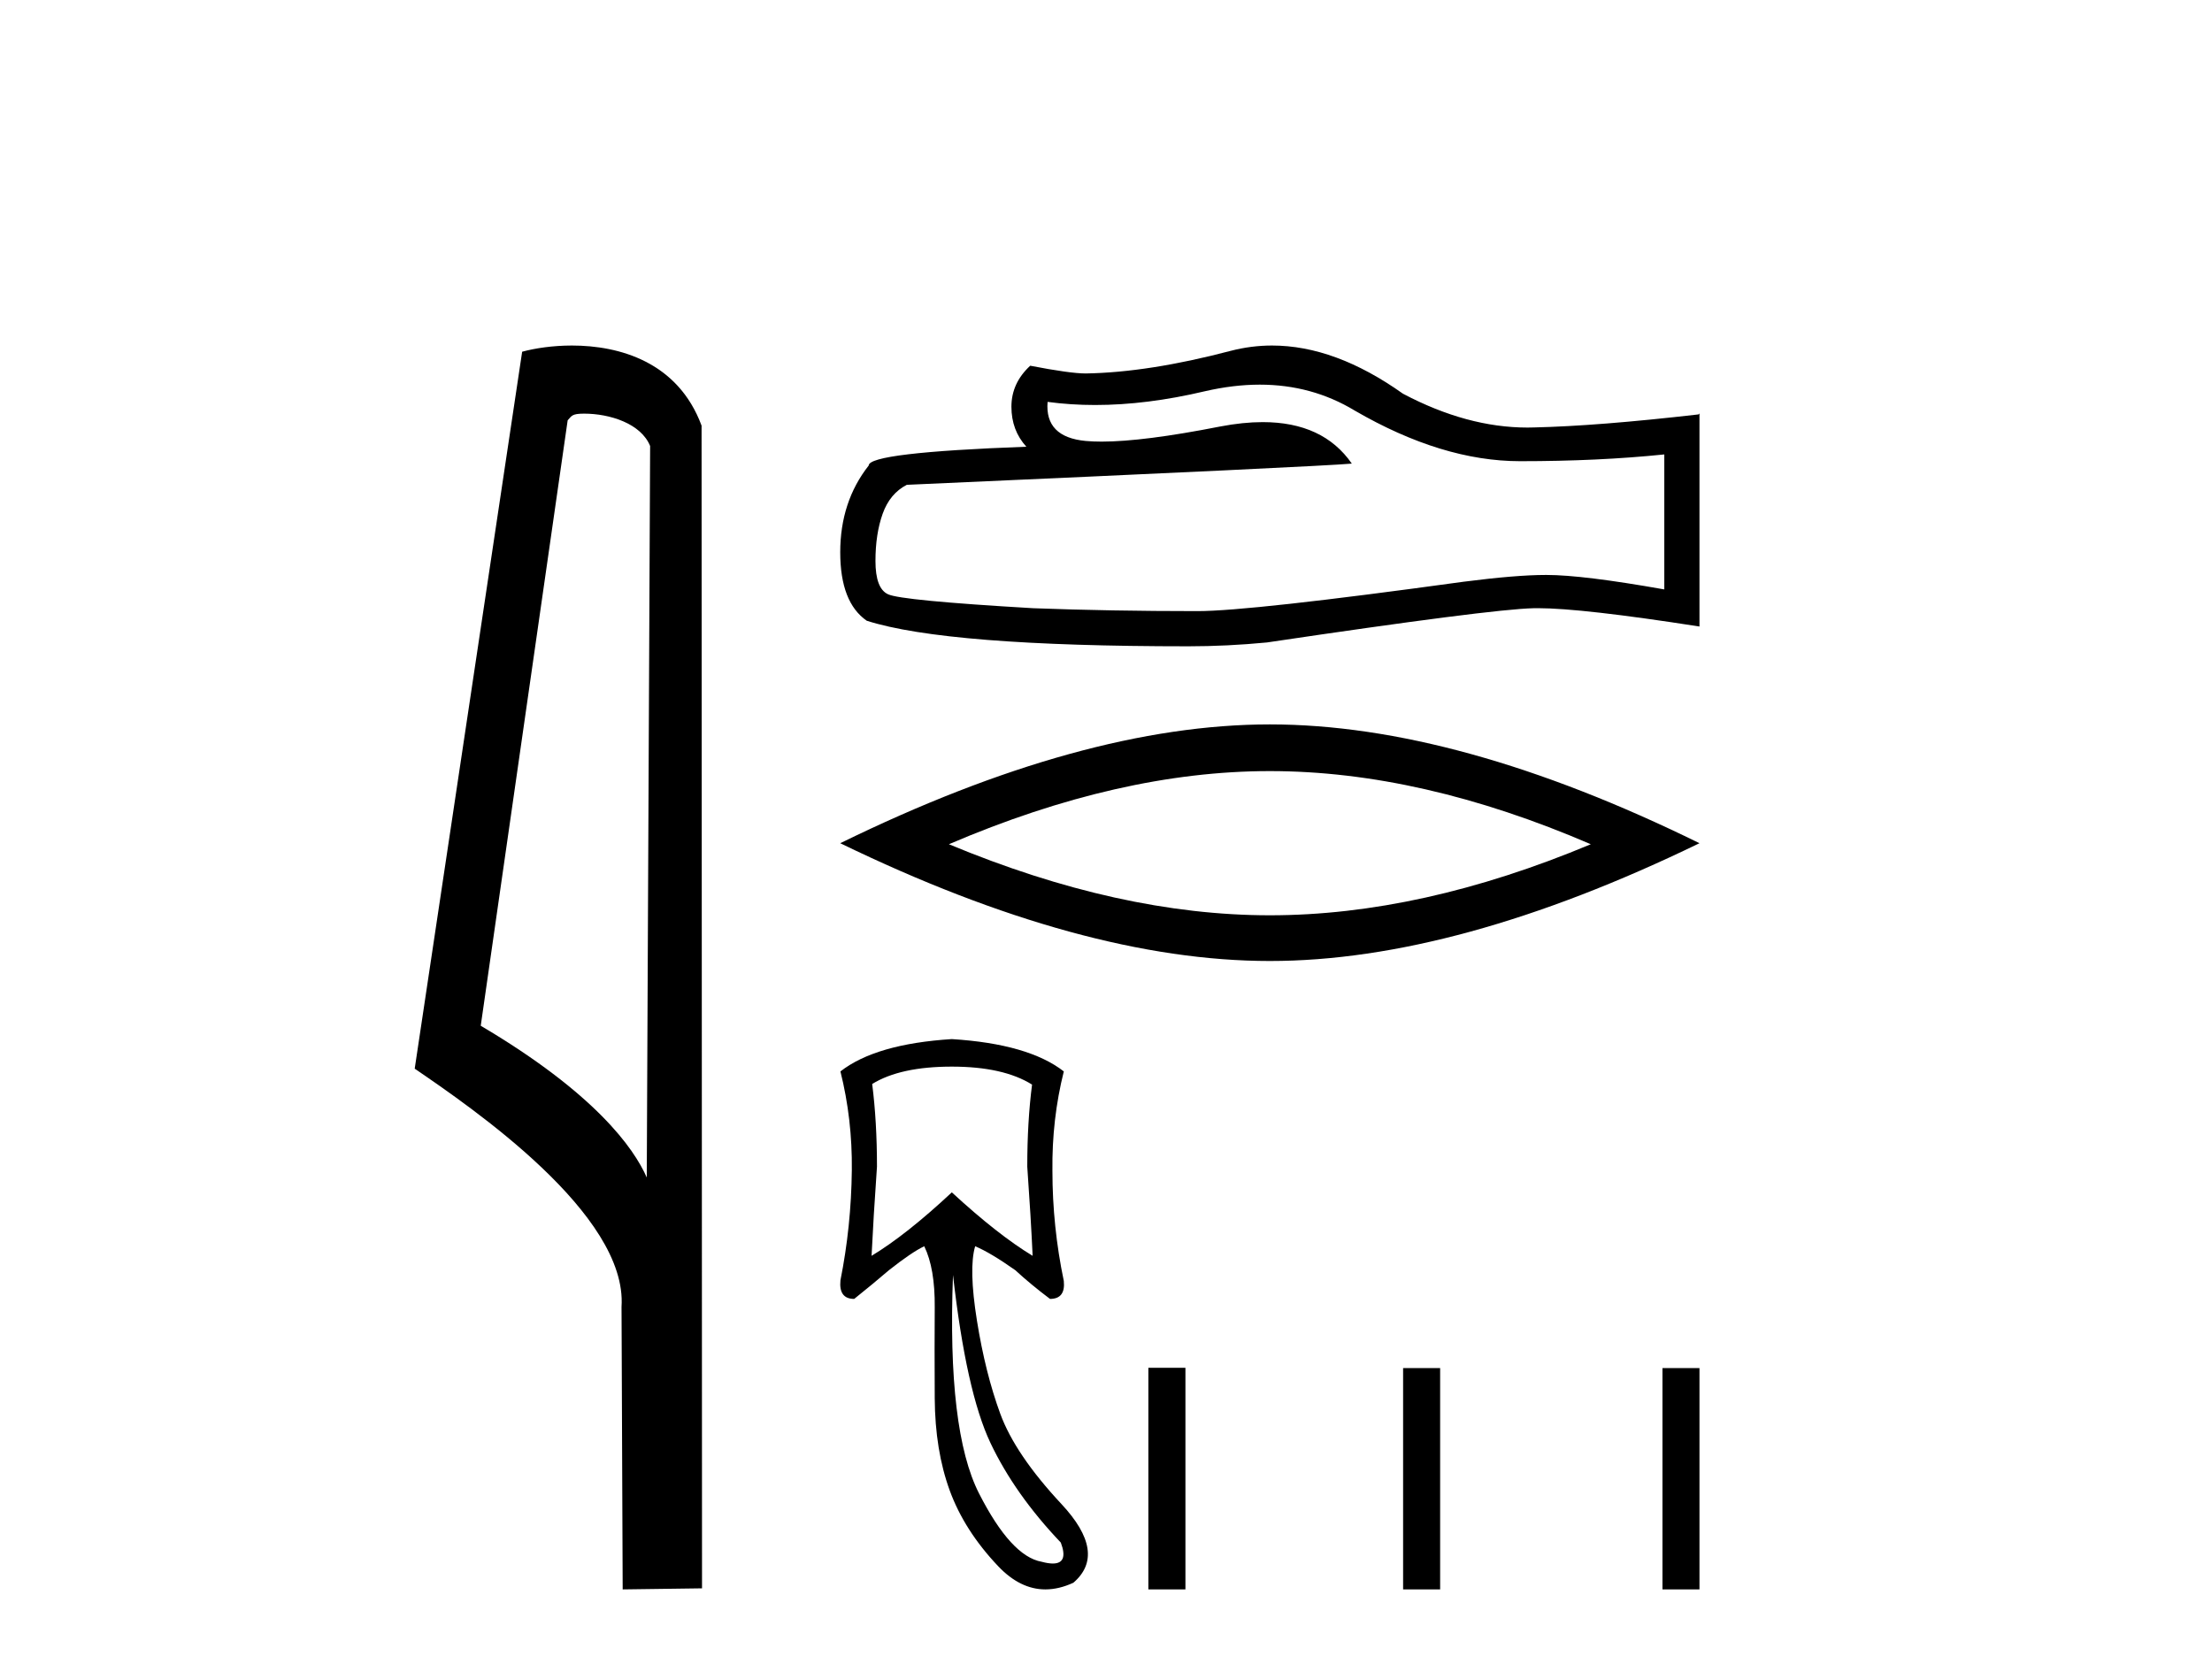 <?xml version='1.0' encoding='UTF-8' standalone='yes'?><svg xmlns='http://www.w3.org/2000/svg' xmlns:xlink='http://www.w3.org/1999/xlink' width='54.0' height='41.0' ><path d='M 14.259 10.1 C 14.884 10.1 15.648 10.34 15.871 10.89 L 15.789 28.751 L 15.789 28.751 C 15.473 28.034 14.531 26.699 11.736 25.046 L 13.858 10.263 C 13.958 10.157 13.955 10.1 14.259 10.1 ZM 15.789 28.751 L 15.789 28.751 C 15.789 28.751 15.789 28.751 15.789 28.751 L 15.789 28.751 L 15.789 28.751 ZM 13.962 8.437 C 13.484 8.437 13.053 8.505 12.747 8.588 L 10.124 26.094 C 11.512 27.044 15.325 29.648 15.173 31.91 L 15.201 38.809 L 17.138 38.783 L 17.127 10.393 C 16.551 8.837 15.12 8.437 13.962 8.437 Z' style='fill:#000000;stroke:none' /><path d='M 30.754 9.392 Q 32.025 9.392 33.072 10.025 Q 35.202 11.261 37.109 11.261 Q 39.028 11.261 40.629 11.096 L 40.629 14.392 Q 38.639 14.039 37.757 14.039 L 37.733 14.039 Q 37.015 14.039 35.732 14.204 Q 30.518 14.922 29.235 14.922 Q 27.104 14.922 25.221 14.851 Q 21.996 14.663 21.678 14.51 Q 21.372 14.369 21.372 13.698 Q 21.372 13.038 21.548 12.544 Q 21.725 12.05 22.137 11.838 Q 32.213 11.391 33.001 11.32 Q 32.299 10.307 30.826 10.307 Q 30.347 10.307 29.788 10.414 Q 27.911 10.783 26.894 10.783 Q 26.68 10.783 26.504 10.767 Q 25.503 10.673 25.574 9.813 L 25.574 9.813 Q 26.136 9.889 26.735 9.889 Q 27.992 9.889 29.411 9.554 Q 30.111 9.392 30.754 9.392 ZM 31.054 8.437 Q 30.544 8.437 30.047 8.566 Q 28.034 9.095 26.504 9.119 Q 26.127 9.119 25.15 8.93 Q 24.691 9.354 24.691 9.931 Q 24.691 10.508 25.056 10.908 Q 21.207 11.049 21.207 11.367 Q 20.512 12.25 20.512 13.486 Q 20.512 14.71 21.16 15.157 Q 23.114 15.781 29.011 15.781 Q 29.953 15.781 30.93 15.687 Q 36.391 14.875 37.439 14.851 Q 37.488 14.85 37.542 14.85 Q 38.618 14.85 41.488 15.298 L 41.488 10.096 L 41.464 10.119 Q 39.004 10.402 37.451 10.437 Q 37.371 10.44 37.291 10.44 Q 35.812 10.44 34.249 9.613 Q 32.595 8.437 31.054 8.437 Z' style='fill:#000000;stroke:none' /><path d='M 31 18.828 Q 34.694 18.828 38.835 20.614 Q 34.694 22.349 31 22.349 Q 27.331 22.349 23.165 20.614 Q 27.331 18.828 31 18.828 ZM 31 17.688 Q 26.438 17.688 20.512 20.589 Q 26.438 23.465 31 23.465 Q 35.562 23.465 41.488 20.589 Q 35.587 17.688 31 17.688 Z' style='fill:#000000;stroke:none' /><path d='M 23.236 26.044 Q 24.493 26.044 25.195 26.483 Q 25.078 27.389 25.078 28.486 Q 25.166 29.728 25.209 30.664 Q 24.362 30.152 23.236 29.114 Q 22.125 30.152 21.277 30.664 Q 21.321 29.743 21.409 28.486 Q 21.409 27.389 21.292 26.468 Q 21.979 26.044 23.236 26.044 ZM 23.265 31.132 Q 23.587 33.982 24.179 35.232 Q 24.771 36.482 25.897 37.666 Q 26.089 38.177 25.701 38.177 Q 25.589 38.177 25.429 38.134 Q 24.683 38.002 23.901 36.467 Q 23.119 34.932 23.265 31.132 ZM 23.236 25.372 Q 21.379 25.489 20.517 26.161 Q 20.809 27.331 20.795 28.573 Q 20.78 29.947 20.517 31.263 Q 20.473 31.716 20.853 31.716 Q 21.292 31.365 21.701 31.015 Q 22.256 30.576 22.563 30.43 Q 22.827 30.971 22.819 31.921 Q 22.812 32.871 22.819 34.143 Q 22.827 35.415 23.185 36.394 Q 23.543 37.374 24.369 38.244 Q 24.906 38.809 25.52 38.809 Q 25.851 38.809 26.204 38.646 Q 27.037 37.929 25.911 36.723 Q 24.786 35.517 24.42 34.523 Q 24.055 33.529 23.85 32.25 Q 23.645 30.971 23.806 30.43 L 23.806 30.43 Q 24.186 30.591 24.786 31.015 Q 25.166 31.365 25.633 31.716 Q 26.014 31.716 25.97 31.278 Q 25.692 29.947 25.692 28.588 Q 25.677 27.331 25.97 26.161 Q 25.107 25.489 23.236 25.372 Z' style='fill:#000000;stroke:none' /><path d='M 28.034 33.398 L 28.034 38.809 L 28.939 38.809 L 28.939 33.398 ZM 34.253 33.405 L 34.253 38.809 L 35.157 38.809 L 35.157 33.405 ZM 40.584 33.405 L 40.584 38.809 L 41.488 38.809 L 41.488 33.405 Z' style='fill:#000000;stroke:none' /></svg>